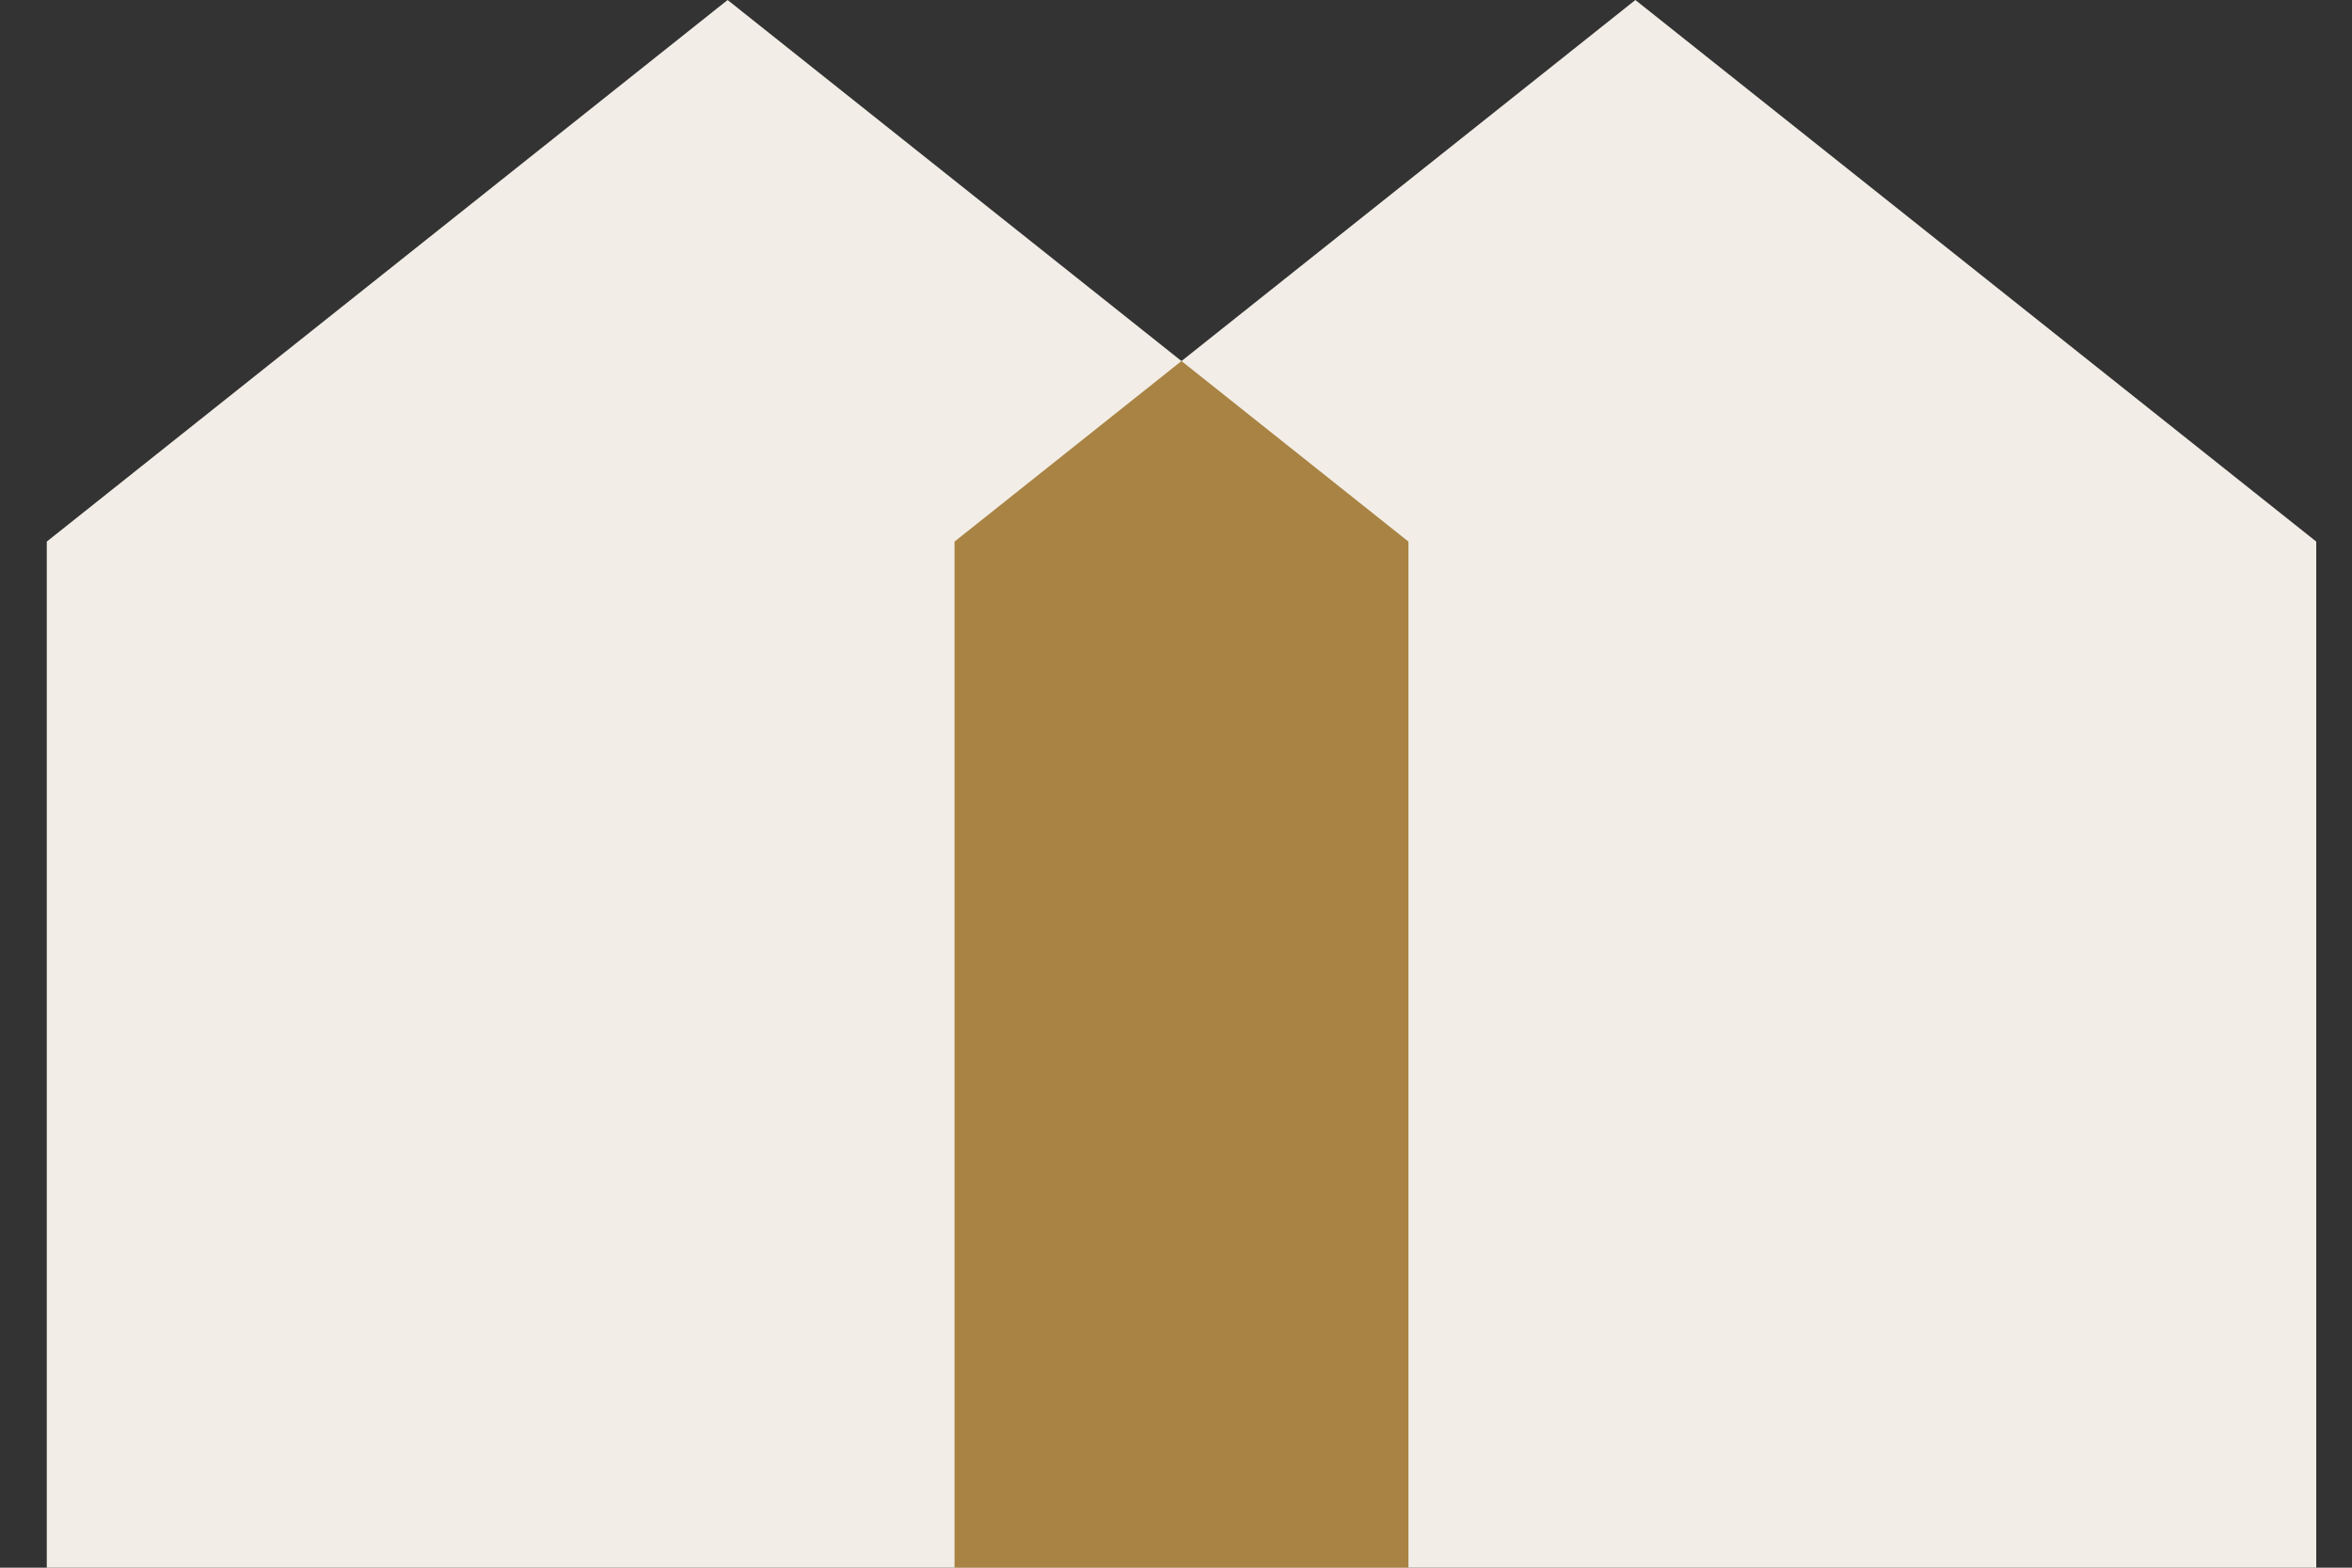 <svg width="45" height="30" viewBox="0 0 45 30" fill="none" xmlns="http://www.w3.org/2000/svg">
<rect x="0" y="0" width="45" height="30" fill="#333333" stroke="none"/>
<path d="M0.895 10.364L13.921 0L26.947 10.364V30H0.895V10.364Z" fill="#F2EDE6"/>
<path d="M18.263 10.364L31.289 0L44.316 10.364V30H18.263V10.364Z" fill="#F2EDE6"/>
<path fill-rule="evenodd" clip-rule="evenodd" d="M18.263 30H26.947V10.364L22.605 6.909L18.263 10.364V30Z" fill="#A88343"/>
</svg>

